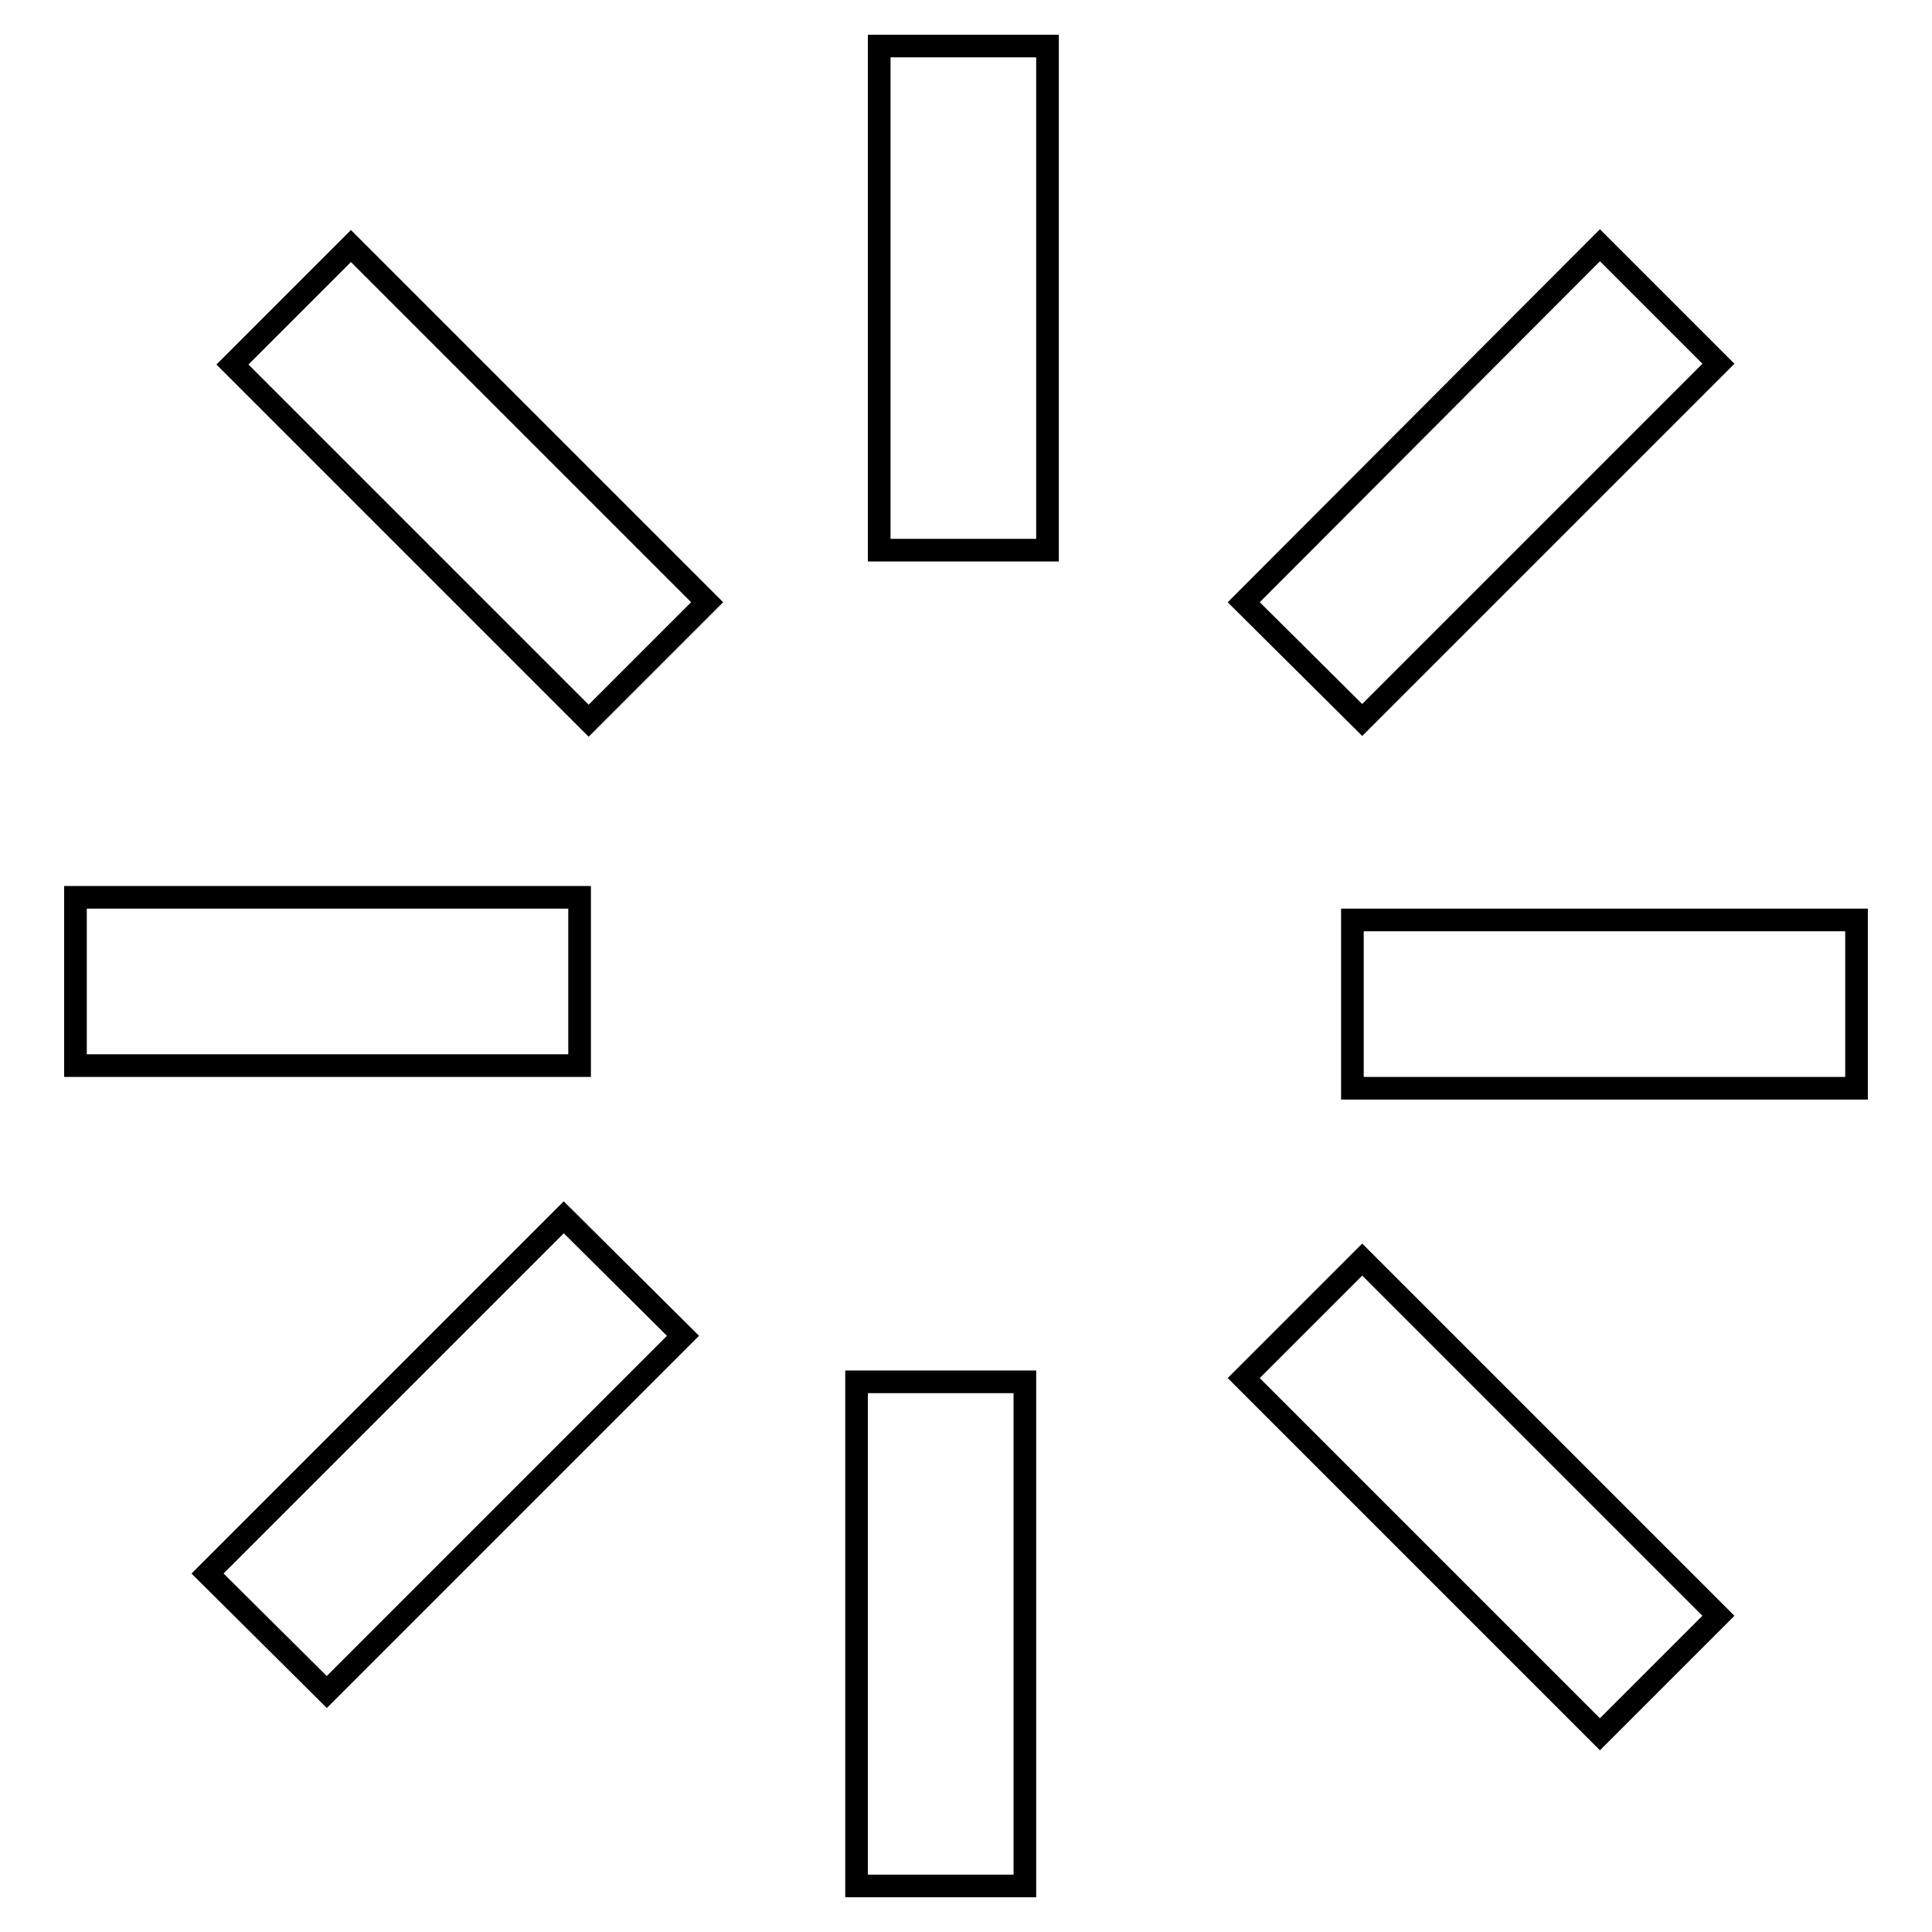 <?xml version="1.0" encoding="utf-8"?>
<!-- Svg Vector Icons : http://www.onlinewebfonts.com/icon -->
<!DOCTYPE svg PUBLIC "-//W3C//DTD SVG 1.1//EN" "http://www.w3.org/Graphics/SVG/1.1/DTD/svg11.dtd">
<svg version="1.1" xmlns="http://www.w3.org/2000/svg" xmlns:xlink="http://www.w3.org/1999/xlink" x="0px" y="0px" viewBox="0 0 256 256" enable-background="new 0 0 256 256" xml:space="preserve">
<g><g><path stroke-width="3" fill-opacity="0" stroke="#000000"  d="M116.5,6.1h22.3v66.8h-22.3V6.1L116.5,6.1z"/><path stroke-width="3" fill-opacity="0" stroke="#000000"  d="M113.5,183.1h22.3v66.8h-22.3V183.1z"/><path stroke-width="3" fill-opacity="0" stroke="#000000"  d="M10,118.9h66.8v22.3H10V118.9z"/><path stroke-width="3" fill-opacity="0" stroke="#000000"  d="M179.2,121.9H246v22.3h-66.8V121.9z"/><path stroke-width="3" fill-opacity="0" stroke="#000000"  d="M78,95.5L30.8,48.3l15.7-15.7l47.2,47.2L78,95.5z"/><path stroke-width="3" fill-opacity="0" stroke="#000000"  d="M212,229.8l-47.2-47.2l15.7-15.7l47.2,47.2L212,229.8z"/><path stroke-width="3" fill-opacity="0" stroke="#000000"  d="M164.8,79.8L212,32.5l15.7,15.7l-47.2,47.2L164.8,79.8z"/><path stroke-width="3" fill-opacity="0" stroke="#000000"  d="M27.5,208.5l47.2-47.2L90.5,177l-47.2,47.2L27.5,208.5z"/></g></g>
</svg>
